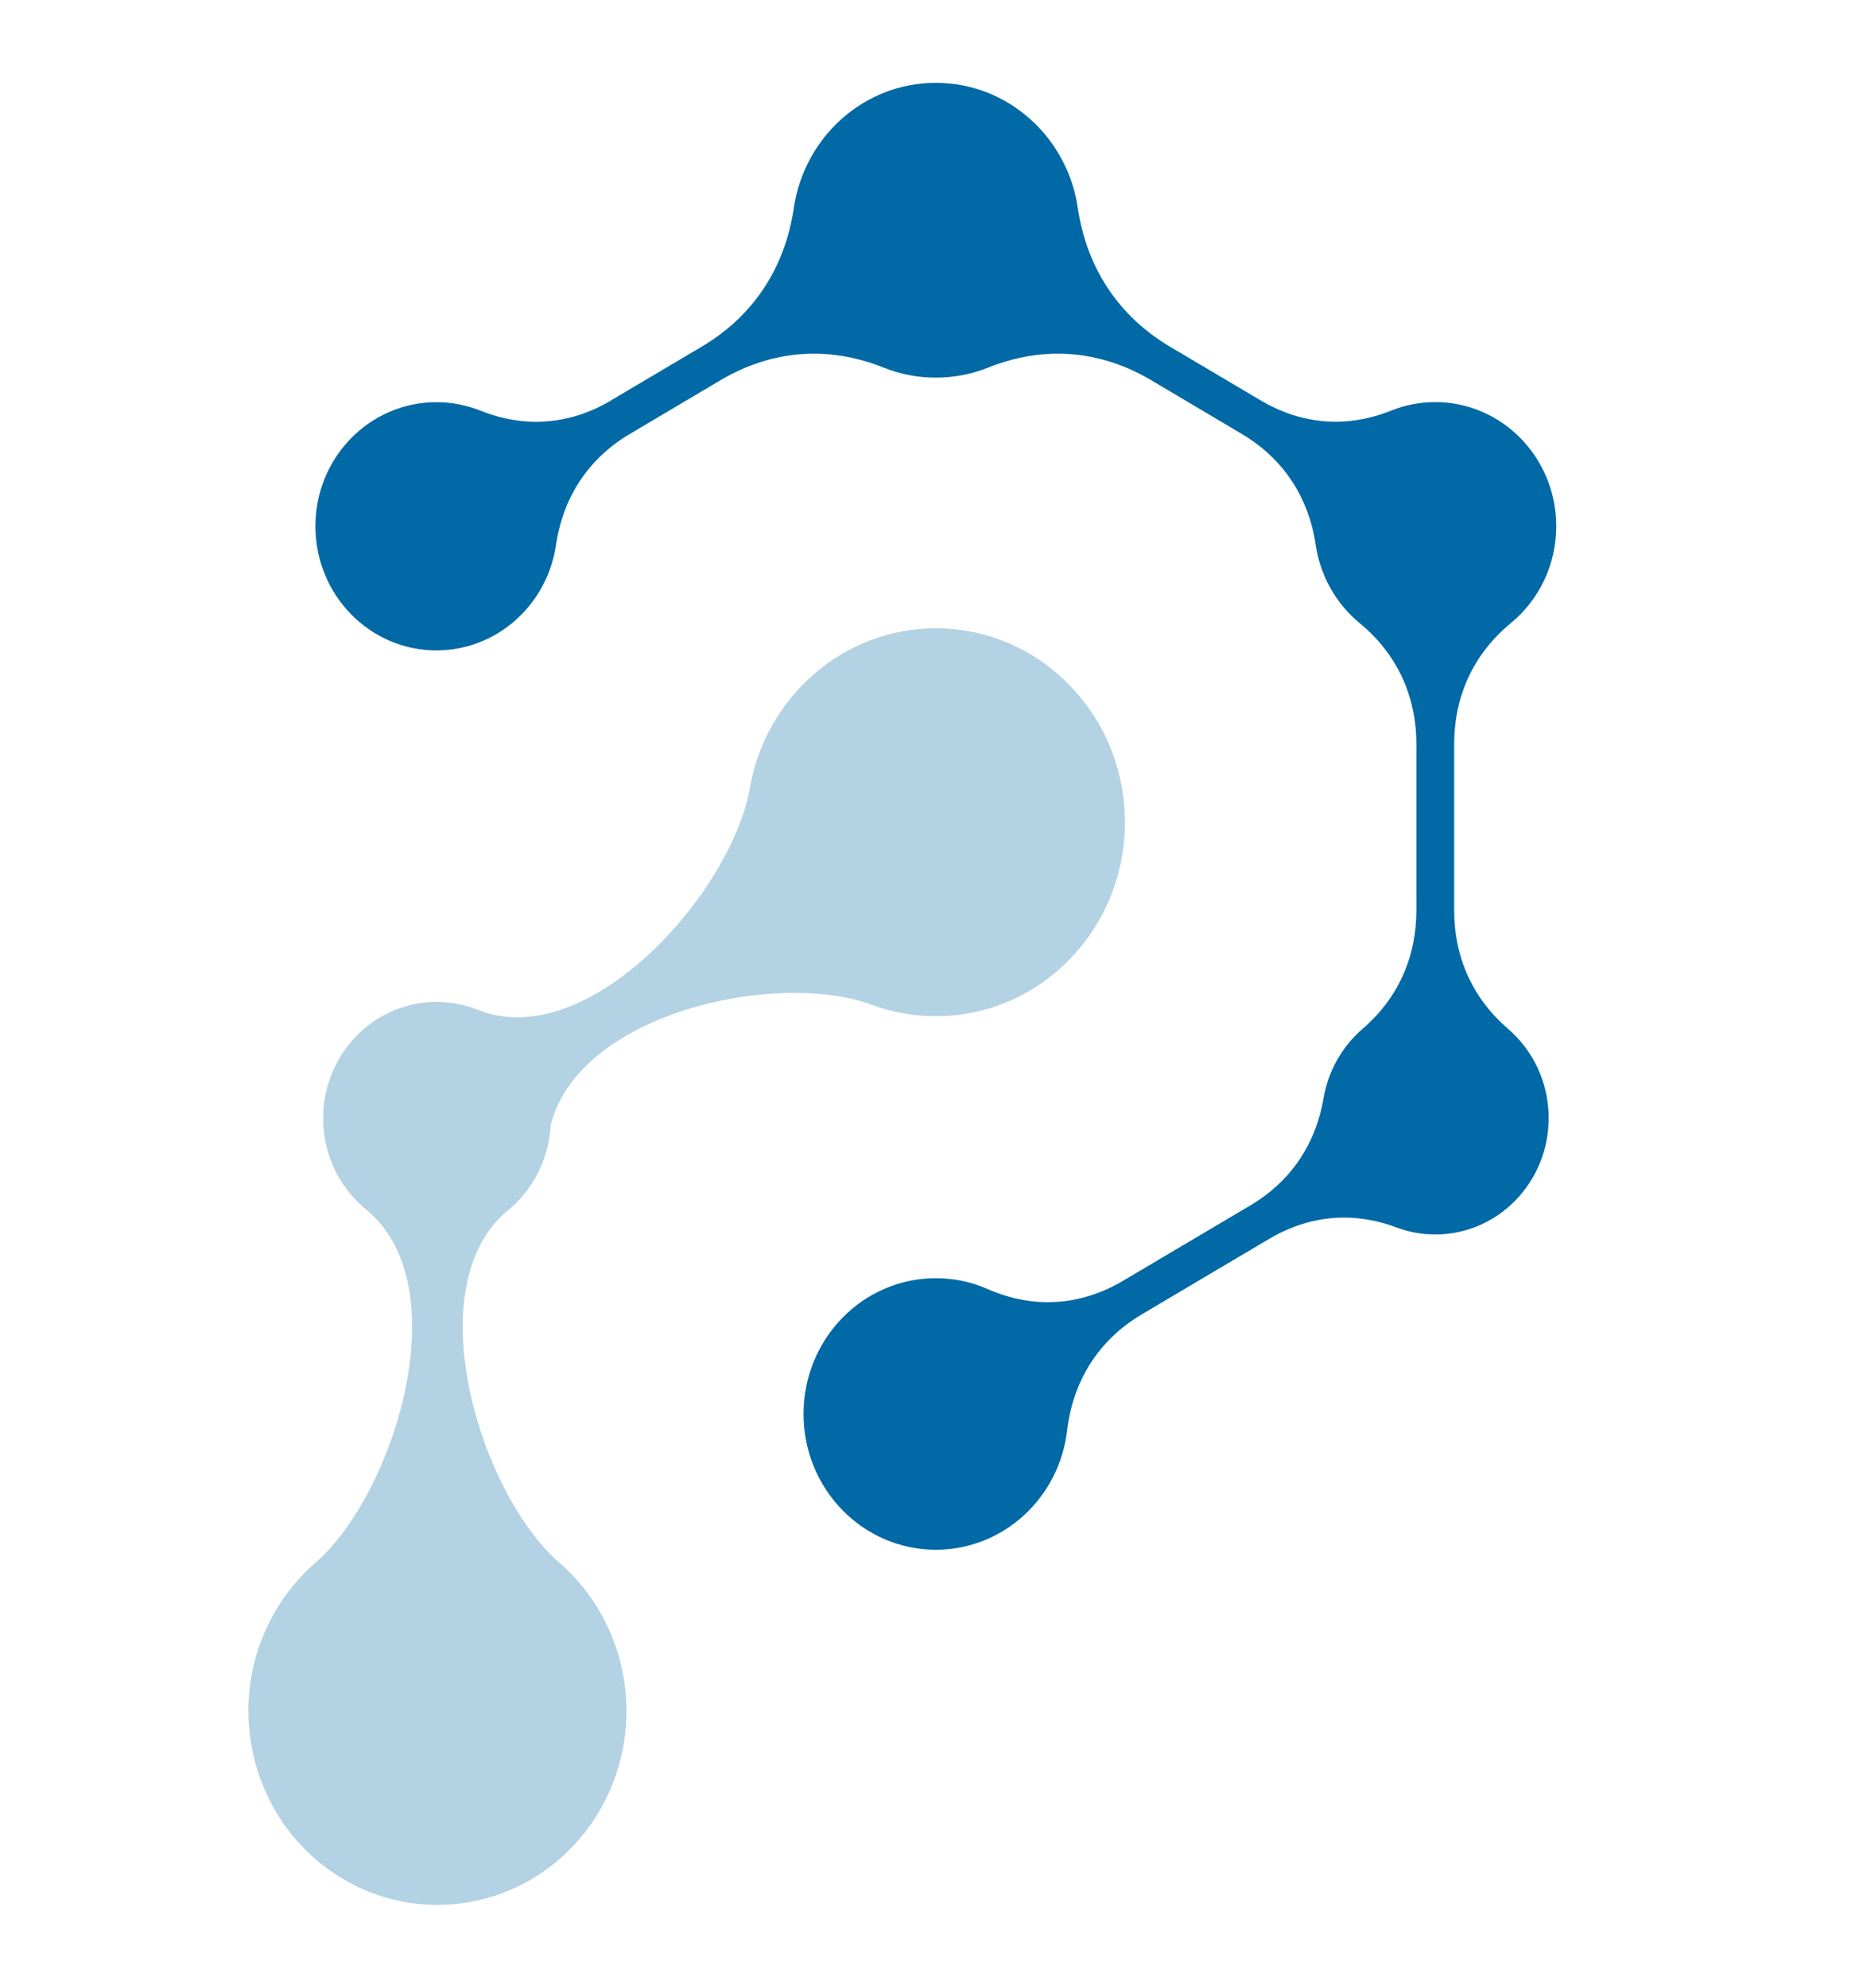 <svg width="45" height="48" viewBox="0 0 45 48" fill="none" xmlns="http://www.w3.org/2000/svg">
<path d="M14.758 9.669C15.486 9.237 16.216 8.806 16.945 8.374C18.188 7.64 18.959 6.479 19.175 5.021C19.426 3.312 20.866 2 22.604 2C24.343 2 25.783 3.312 26.034 5.021C26.249 6.476 27.023 7.638 28.264 8.374C28.994 8.806 29.72 9.235 30.451 9.669C31.444 10.257 32.537 10.343 33.606 9.914C33.934 9.783 34.294 9.71 34.669 9.71C36.28 9.71 37.59 11.052 37.59 12.705C37.59 13.654 37.163 14.498 36.493 15.047C35.6 15.784 35.125 16.795 35.125 17.971V21.975C35.125 23.122 35.572 24.11 36.428 24.846C37.027 25.361 37.407 26.134 37.407 26.999C37.407 28.552 36.181 29.81 34.669 29.81C34.34 29.81 34.024 29.75 33.731 29.64C32.681 29.247 31.624 29.344 30.656 29.917C29.63 30.525 28.603 31.13 27.578 31.74C26.548 32.35 25.921 33.329 25.776 34.539C25.588 36.165 24.241 37.423 22.604 37.423C20.84 37.423 19.409 35.956 19.409 34.145C19.409 32.332 20.84 30.866 22.604 30.866C23.052 30.866 23.475 30.958 23.86 31.13C24.952 31.609 26.094 31.54 27.124 30.93C28.149 30.323 29.176 29.715 30.202 29.108C31.17 28.534 31.779 27.641 31.972 26.512C32.085 25.849 32.426 25.265 32.909 24.848C33.765 24.11 34.212 23.124 34.212 21.978V17.974C34.212 16.797 33.738 15.786 32.844 15.049C32.285 14.59 31.894 13.922 31.781 13.162C31.61 11.998 30.99 11.069 29.997 10.48C29.268 10.049 28.54 9.615 27.812 9.184C26.569 8.447 25.205 8.342 23.868 8.877C23.477 9.033 23.052 9.119 22.604 9.119C22.157 9.119 21.734 9.033 21.343 8.877C20.008 8.342 18.642 8.447 17.399 9.184C16.671 9.615 15.942 10.047 15.212 10.48C14.218 11.069 13.601 11.998 13.43 13.162C13.216 14.603 12.005 15.706 10.542 15.706C8.927 15.706 7.619 14.364 7.619 12.707C7.619 11.05 8.927 9.712 10.542 9.712C10.917 9.712 11.274 9.785 11.605 9.916C12.672 10.345 13.766 10.259 14.76 9.671" fill="#0069A6"/>
<path opacity="0.3" d="M13.296 27.193C13.953 24.462 18.761 23.414 21.062 24.264C21.544 24.442 22.065 24.539 22.607 24.539C25.128 24.539 27.172 22.442 27.172 19.857C27.172 17.272 25.128 15.172 22.607 15.172C20.364 15.172 18.497 16.834 18.114 19.023C17.671 21.561 14.206 25.454 11.54 24.384C11.233 24.262 10.896 24.194 10.544 24.194C9.032 24.194 7.806 25.452 7.806 27.004C7.806 27.788 8.117 28.496 8.622 29.005L8.655 29.037C8.718 29.099 8.783 29.159 8.852 29.215C11.088 31.049 9.536 36.073 7.617 37.737C7.226 38.078 6.883 38.492 6.613 38.973C5.351 41.215 6.1 44.079 8.283 45.371C10.467 46.666 13.258 45.897 14.52 43.658C15.641 41.663 15.173 39.175 13.515 37.741C11.595 36.077 10.042 31.051 12.279 29.217C12.536 29.007 12.762 28.741 12.938 28.427C13.156 28.039 13.275 27.616 13.3 27.195L13.296 27.193Z" fill="#0069A6"/>
</svg>
